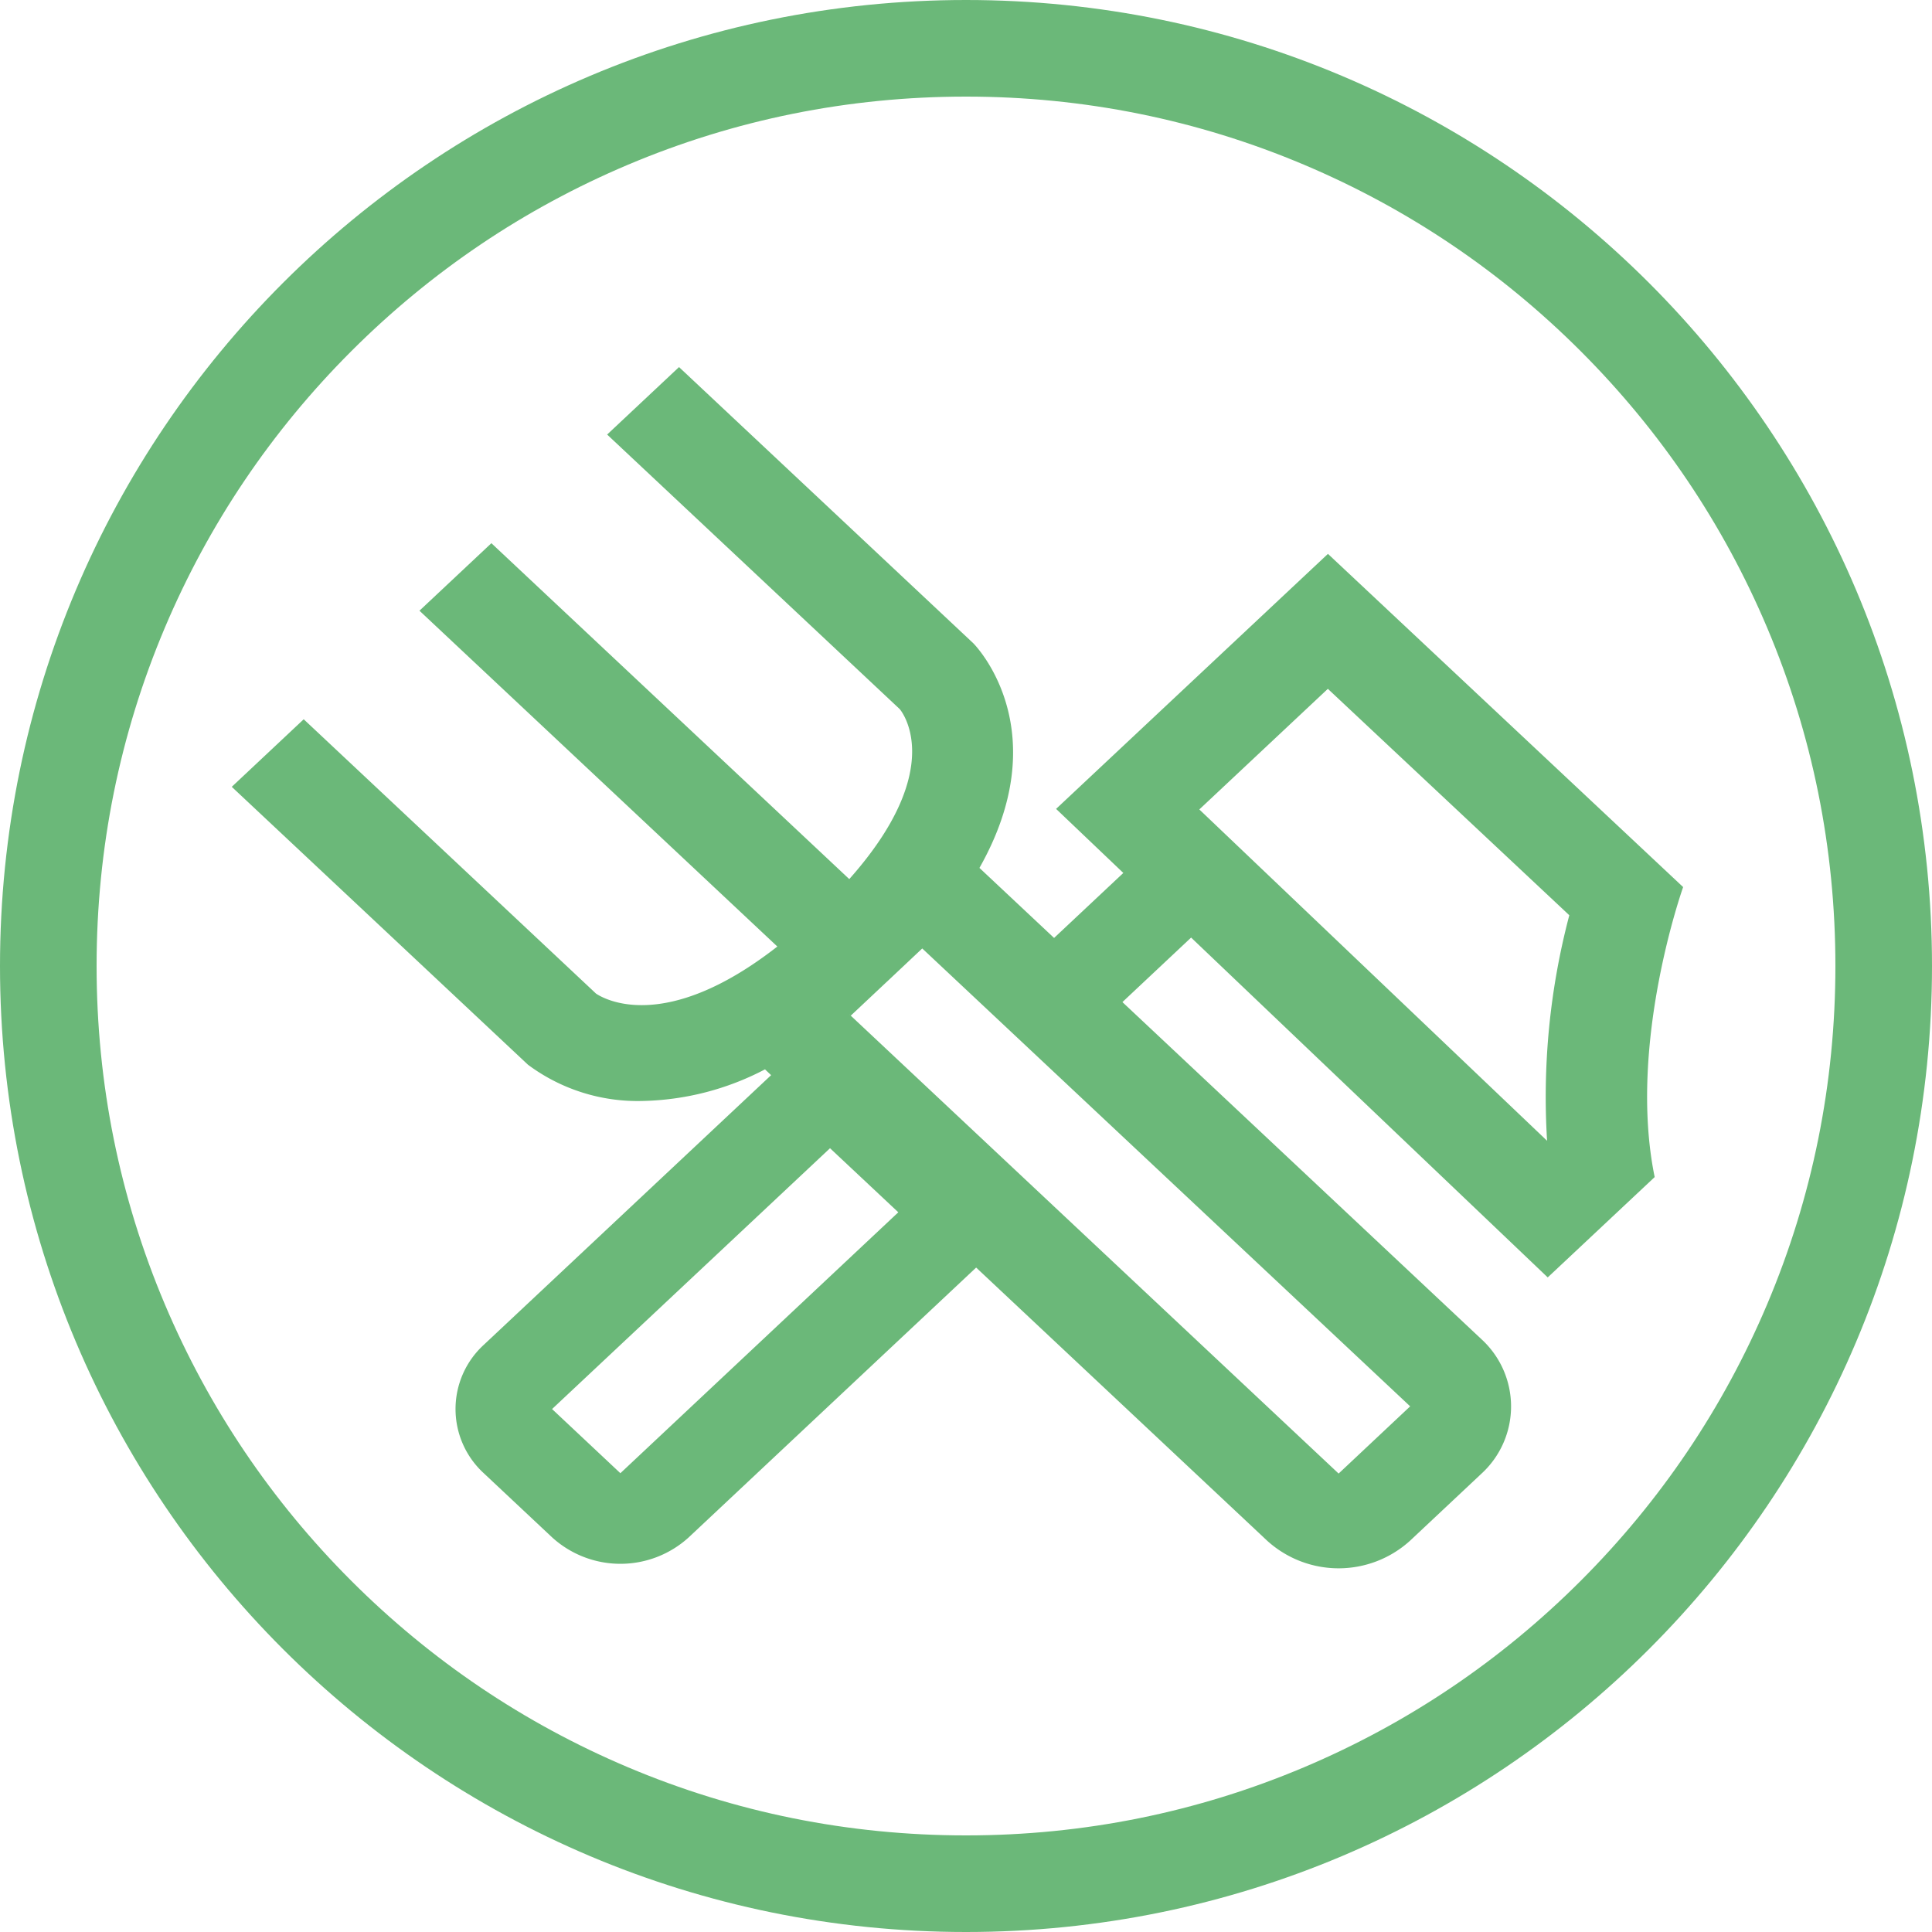 <svg xmlns="http://www.w3.org/2000/svg" width="100" height="100" viewBox="0 0 100 100">
  <g id="Groupe_920" data-name="Groupe 920" transform="translate(-1320 -1079)">
    <path id="Tracé_83" data-name="Tracé 83" d="M83.023,36.923,64.638,19.676l-14.071,13.2,3.48,3.316-3.584,3.364L46.6,35.931c3.957-7-.028-11.332-.317-11.627L31.05,10.008,27.329,13.5l15.144,14.21c.03.032,2.554,2.988-2.611,8.8L21.338,19.124l-3.723,3.494L36.139,40c-5.8,4.529-8.95,2.727-9.384,2.437l-15.131-14.2L7.9,31.734,23.231,46.117a9.5,9.5,0,0,0,5.922,1.877A14.248,14.248,0,0,0,35.5,46.358l.317.3L20.941,60.619a4.507,4.507,0,0,0,0,6.64l3.538,3.321a5.251,5.251,0,0,0,7.075,0L46.429,56.617,61.49,70.753a5.5,5.5,0,0,0,7.4,0l3.7-3.474a4.717,4.717,0,0,0,0-6.948L54,42.876l3.556-3.339,18.458,17.59,5.536-5.194C80.131,45.022,83.023,36.923,83.023,36.923ZM28.015,67.261,24.479,63.94l14.387-13.5L42.4,53.756Zm37.176.018L39.869,43.512l.005,0,.067.065,1.84-1.729.021-.018L43.639,40.1,68.894,63.8Zm10.79-17.224-18-17.15,6.653-6.243L77.131,38.381A36.84,36.84,0,0,0,75.981,50.055Z" transform="translate(1324.096 1087.992)" fill="#6bb879"/>
    <g id="Tracé_86" data-name="Tracé 86" transform="translate(1320 1079)" fill="none">
      <path d="M50,0A50,50,0,1,1,0,50,50,50,0,0,1,50,0Z" stroke="none"/>
      <path d="M 50 5 C 43.923 5 38.03 6.189 32.486 8.534 C 27.128 10.801 22.315 14.046 18.18 18.18 C 14.046 22.315 10.801 27.128 8.534 32.486 C 6.189 38.03 5 43.923 5 50 C 5 56.077 6.189 61.97 8.534 67.514 C 10.801 72.872 14.046 77.685 18.18 81.82 C 22.315 85.954 27.128 89.199 32.486 91.466 C 38.03 93.811 43.923 95 50 95 C 56.077 95 61.97 93.811 67.514 91.466 C 72.872 89.199 77.685 85.954 81.82 81.82 C 85.954 77.685 89.199 72.872 91.466 67.514 C 93.811 61.97 95 56.077 95 50 C 95 43.923 93.811 38.03 91.466 32.486 C 89.199 27.128 85.954 22.315 81.82 18.18 C 77.685 14.046 72.872 10.801 67.514 8.534 C 61.97 6.189 56.077 5 50 5 M 50 0 C 77.614 0 100 22.386 100 50 C 100 77.614 77.614 100 50 100 C 22.386 100 0 77.614 0 50 C 0 22.386 22.386 0 50 0 Z" stroke="none" fill="#6bb879"/>
    </g>
  </g>
</svg>
